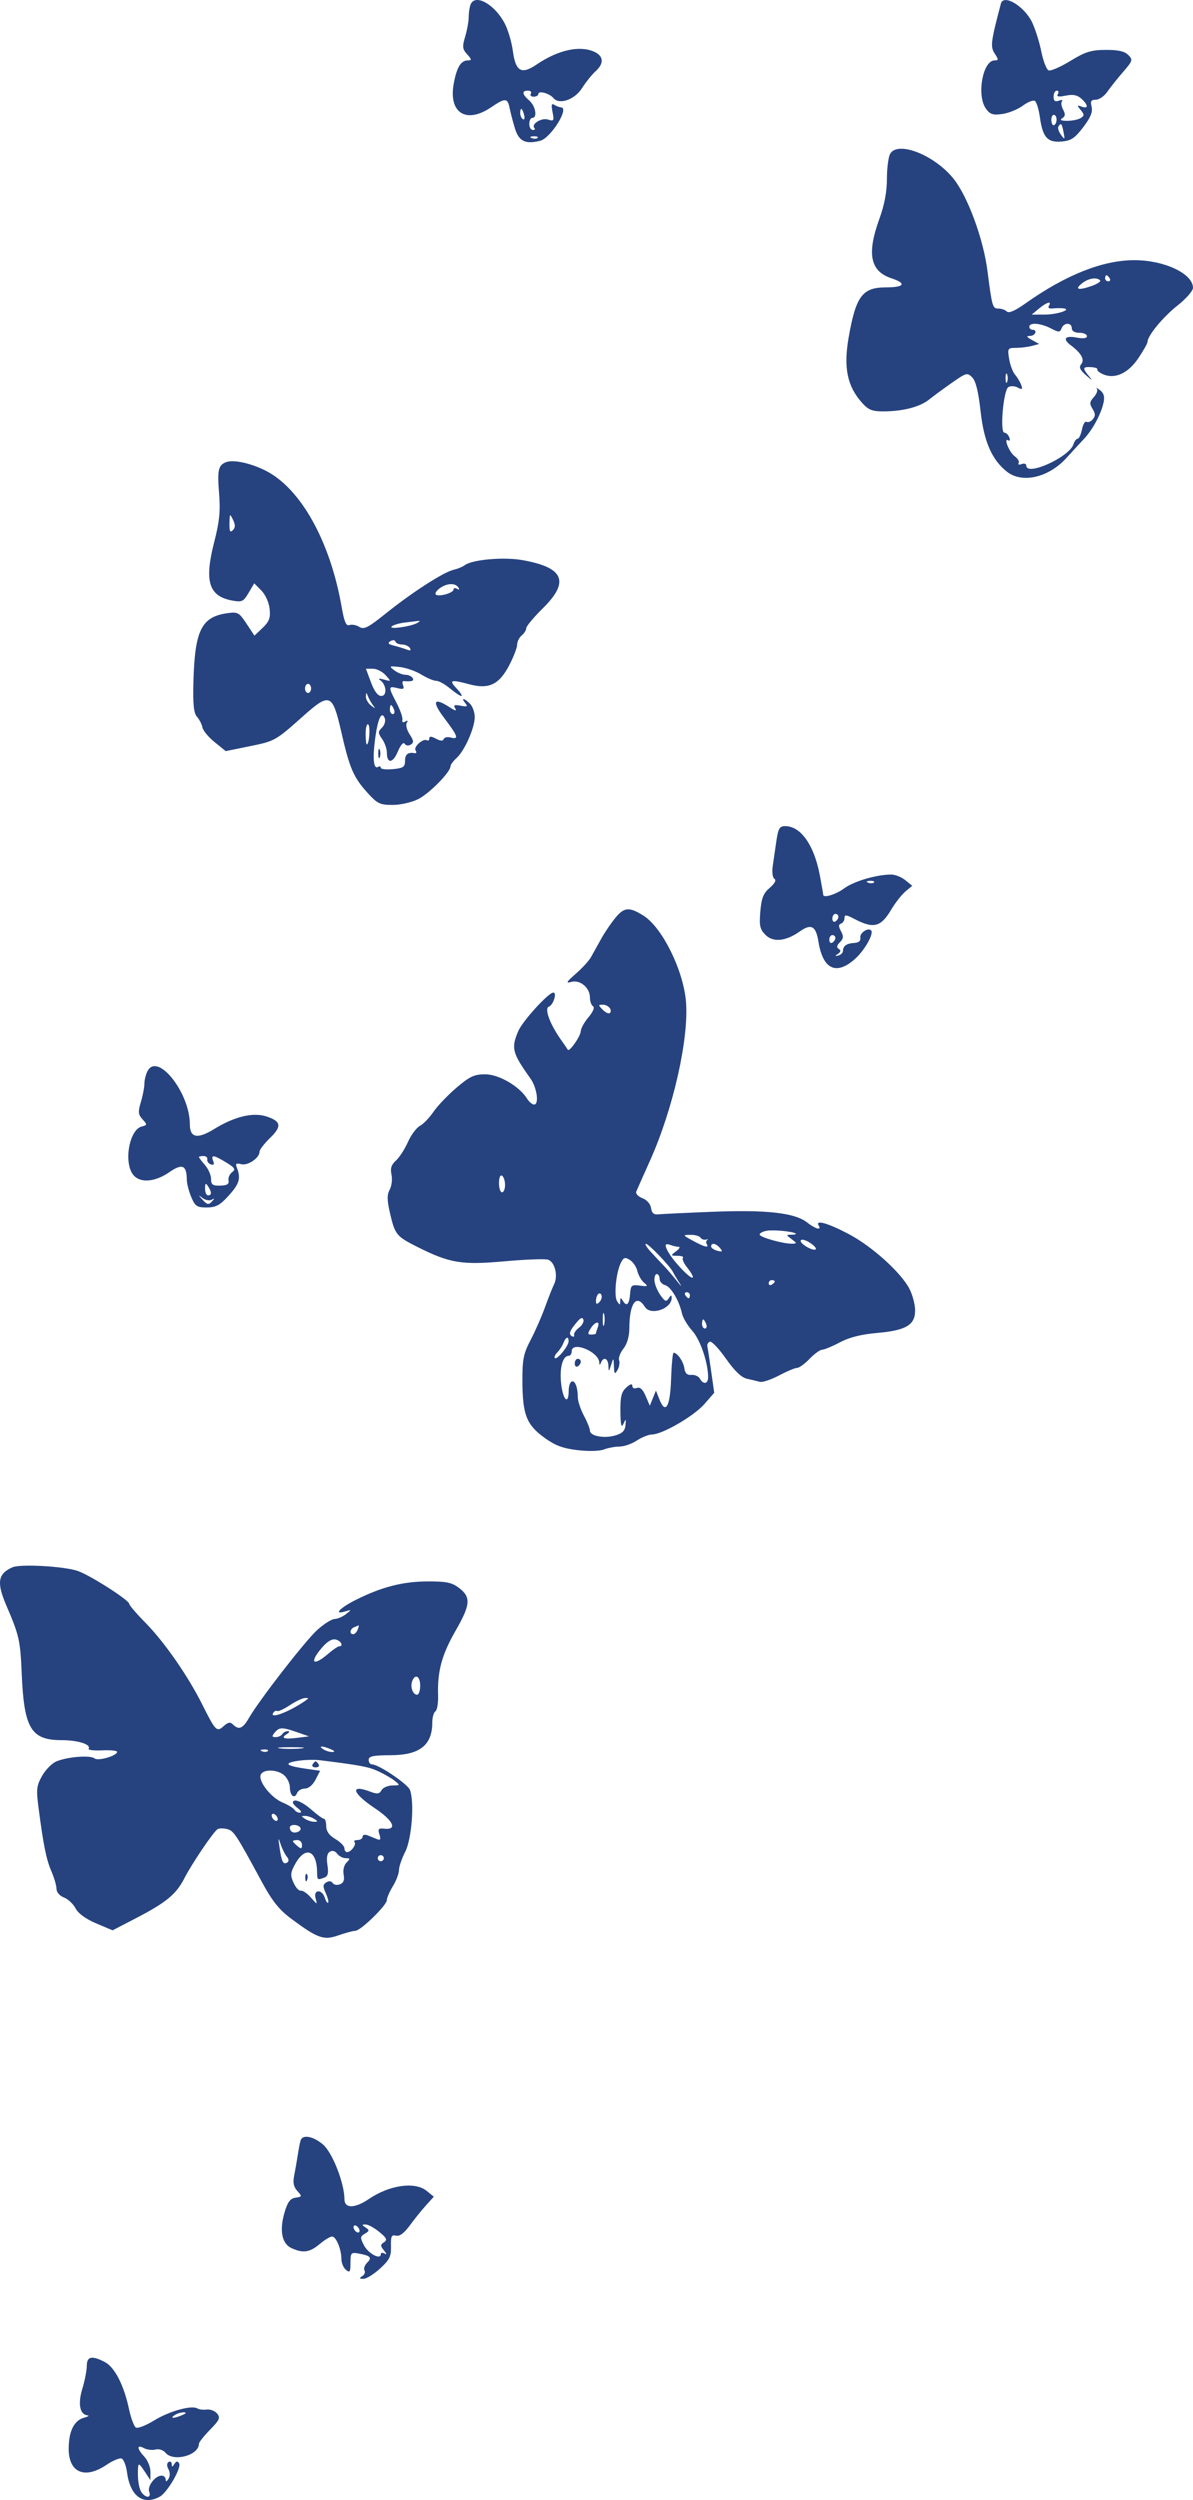 <?xml version="1.0" encoding="UTF-8"?> <svg xmlns="http://www.w3.org/2000/svg" width="273" height="572" viewBox="0 0 273 572" fill="none"><path fill-rule="evenodd" clip-rule="evenodd" d="M107.671 1.062C107.439 1.664 107.25 2.952 107.25 3.925C107.25 4.896 106.889 6.895 106.448 8.367C105.751 10.686 105.812 11.227 106.902 12.429C107.955 13.591 107.986 13.816 107.095 13.816C105.485 13.816 104.537 15.345 103.841 19.062C102.577 25.817 106.652 28.434 112.385 24.549C115.621 22.357 116.153 22.378 116.615 24.722C116.822 25.77 117.374 27.873 117.842 29.397C118.744 32.334 120.232 33.059 123.617 32.211C126.014 31.61 130.349 24.689 128.402 24.57C128.021 24.547 127.323 24.283 126.852 23.985C126.209 23.577 126.105 23.988 126.435 25.633C126.836 27.638 126.747 27.784 125.382 27.351C123.885 26.877 121.435 28.442 122.309 29.314C122.545 29.55 122.374 29.743 121.93 29.743C121.484 29.743 121.12 29.12 121.12 28.358C121.12 27.596 121.432 26.973 121.814 26.973C123.035 26.973 122.556 24.231 121.12 23.004C119.457 21.581 119.343 20.741 120.814 20.741C121.409 20.741 121.703 21.052 121.467 21.433C121.231 21.814 121.525 22.126 122.12 22.126C122.714 22.126 123.201 21.843 123.201 21.498C123.201 20.666 125.74 21.355 126.632 22.429C127.983 24.053 131.498 22.828 133.212 20.136C134.091 18.755 135.475 17.031 136.287 16.305C138.263 14.541 138.152 12.829 135.998 11.85C132.649 10.326 127.722 11.418 122.762 14.783C119.312 17.123 117.985 16.357 117.361 11.663C117.099 9.689 116.286 6.904 115.554 5.471C113.266 0.992 108.683 -1.572 107.671 1.062ZM229.037 0.832C226.729 9.569 226.591 10.683 227.619 12.25C228.529 13.636 228.528 13.816 227.609 13.816C224.899 13.816 223.441 21.757 225.589 24.82C226.532 26.165 227.162 26.379 229.328 26.089C230.761 25.897 232.873 25.046 234.022 24.198C235.172 23.349 236.424 22.848 236.806 23.083C237.188 23.32 237.707 24.992 237.959 26.801C238.607 31.439 239.684 32.653 242.913 32.385C245.096 32.204 245.946 31.644 247.877 29.109C249.565 26.893 250.095 25.606 249.801 24.435C249.477 23.151 249.675 22.818 250.762 22.818C251.514 22.818 252.69 22.009 253.376 21.018C254.061 20.029 255.687 17.987 256.989 16.482C259.216 13.905 259.286 13.675 258.176 12.569C257.334 11.729 255.858 11.399 253.018 11.414C249.688 11.432 248.374 11.843 244.94 13.939C242.686 15.316 240.447 16.293 239.966 16.109C239.485 15.924 238.737 14.008 238.305 11.851C237.872 9.694 236.926 6.676 236.202 5.145C234.446 1.428 229.642 -1.463 229.037 0.832ZM241.098 22.104C241.098 23.106 241.419 23.352 242.312 23.032C242.979 22.793 243.302 22.844 243.03 23.145C242.757 23.446 242.867 24.315 243.275 25.075C243.834 26.118 243.786 26.602 243.077 27.05C242.435 27.457 242.795 27.644 244.219 27.644C245.363 27.644 246.748 27.361 247.296 27.015C248.16 26.468 248.16 26.226 247.296 25.165C246.408 24.076 246.431 23.993 247.513 24.398C249.097 24.99 249.065 24.031 247.453 22.574C246.53 21.74 245.544 21.549 243.877 21.883C242.222 22.213 241.716 22.117 242.072 21.541C242.345 21.101 242.236 20.741 241.833 20.741C241.429 20.741 241.098 21.354 241.098 22.104ZM119.04 25.893C119.04 26.443 119.323 27.066 119.669 27.279C120.014 27.493 120.134 27.044 119.934 26.281C119.511 24.664 119.04 24.46 119.04 25.893ZM240.592 27.618C240.648 28.353 240.94 28.802 241.243 28.616C242.011 28.14 241.931 26.28 241.141 26.28C240.783 26.28 240.537 26.882 240.592 27.618ZM242.202 28.949C242.001 29.273 242.265 30.125 242.789 30.84C243.668 32.041 243.714 31.995 243.379 30.249C242.994 28.237 242.785 28.006 242.202 28.949ZM121.684 31.601C122.184 31.801 122.783 31.776 123.013 31.546C123.243 31.316 122.834 31.153 122.103 31.183C121.295 31.216 121.131 31.38 121.684 31.601ZM203.673 35.237C203.278 35.974 202.955 38.546 202.955 40.953C202.955 43.887 202.384 46.903 201.221 50.102C198.321 58.087 199.136 62.073 203.997 63.675C207.526 64.838 206.968 65.752 202.729 65.752C197.346 65.752 195.854 67.751 194.204 77.178C192.986 84.141 193.872 88.409 197.333 92.239C198.738 93.794 199.634 94.141 202.218 94.127C206.655 94.104 210.516 93.096 212.611 91.416C213.594 90.628 215.951 88.894 217.85 87.565C221.128 85.271 221.362 85.21 222.486 86.357C223.295 87.182 223.896 89.616 224.381 94.035C225.149 101.027 226.977 105.221 230.442 107.942C233.914 110.669 239.982 109.26 244.031 104.788C245.279 103.409 247.072 101.463 248.015 100.463C250.027 98.33 251.943 94.786 252.532 92.109C252.832 90.745 252.598 89.94 251.705 89.256C251.021 88.731 250.695 88.579 250.982 88.916C251.269 89.254 250.971 90.118 250.32 90.837C249.33 91.929 249.279 92.373 250.011 93.544C250.683 94.618 250.698 95.172 250.075 95.921C249.629 96.458 248.983 96.725 248.64 96.514C248.298 96.302 247.826 97.084 247.592 98.252C247.358 99.42 246.915 100.376 246.606 100.376C246.298 100.376 245.864 100.95 245.641 101.652C244.709 104.584 234.857 109.045 234.857 106.534C234.857 106.112 234.373 105.953 233.78 106.18C233.188 106.406 232.882 106.305 233.099 105.955C233.316 105.604 232.916 104.907 232.212 104.404C230.947 103.503 229.551 100.015 230.752 100.757C231.094 100.968 231.187 100.657 230.961 100.065C230.733 99.474 230.227 98.991 229.835 98.991C228.764 98.991 229.613 89.272 230.745 88.573C231.249 88.262 232.217 88.305 232.897 88.668C233.909 89.209 234.053 89.106 233.695 88.1C233.455 87.425 232.825 86.365 232.294 85.746C231.764 85.127 231.146 83.491 230.922 82.111C230.533 79.714 230.604 79.6 232.512 79.591C233.611 79.587 235.251 79.385 236.156 79.142L237.801 78.702L236.156 77.792C234.869 77.079 234.775 76.875 235.724 76.856C236.974 76.831 237.484 75.446 236.244 75.446C235.862 75.446 235.55 75.135 235.55 74.754C235.55 73.723 238.112 73.917 240.452 75.124C242.302 76.08 242.551 76.08 242.919 75.124C243.444 73.757 245.259 73.738 245.259 75.1C245.259 75.746 245.914 76.139 246.993 76.139C247.947 76.139 248.727 76.485 248.727 76.908C248.727 77.413 247.891 77.521 246.3 77.223C243.653 76.728 243.097 77.56 245.086 79.042C247.429 80.79 248.263 82.3 247.434 83.297C246.843 84.008 247.103 84.611 248.557 85.894C249.948 87.121 250.13 87.183 249.242 86.125C247.642 84.219 247.714 83.883 249.701 84.003C250.618 84.057 251.251 84.291 251.109 84.521C250.967 84.751 251.543 85.245 252.389 85.62C255.086 86.813 258.135 85.442 260.474 81.981C261.642 80.254 262.597 78.557 262.597 78.212C262.597 76.81 266.14 72.519 269.463 69.896C271.408 68.361 273 66.543 273 65.856C273 62.615 266.423 59.516 259.562 59.525C252.292 59.534 243.824 62.912 234.531 69.51C232.279 71.109 230.849 71.722 230.405 71.278C230.031 70.904 229.169 70.599 228.49 70.599C227.132 70.599 227.028 70.241 225.961 61.943C225.025 54.666 221.493 45.049 218.253 40.958C213.894 35.452 205.354 32.102 203.673 35.237ZM252.888 63.674C252.888 64.055 253.219 64.367 253.623 64.367C254.026 64.367 254.164 64.055 253.928 63.674C253.693 63.293 253.362 62.982 253.194 62.982C253.025 62.982 252.888 63.293 252.888 63.674ZM247.737 64.728C245.812 66.182 246.644 66.52 249.626 65.496C251.046 65.009 251.996 64.399 251.738 64.142C250.977 63.381 249.169 63.646 247.737 64.728ZM237.727 70.622L236.09 71.984L239.114 71.974C242.084 71.963 245.541 70.735 243.179 70.53C242.607 70.48 241.558 70.501 240.849 70.576C240.08 70.657 239.747 70.41 240.023 69.963C240.757 68.777 239.517 69.133 237.727 70.622ZM230.112 86.526C230.112 87.478 230.269 87.868 230.461 87.392C230.654 86.916 230.654 86.137 230.461 85.66C230.269 85.185 230.112 85.574 230.112 86.526ZM51.769 105.729C49.952 106.417 49.697 107.521 50.129 112.84C50.463 116.96 50.229 119.286 49.001 124.091C46.715 133.036 47.768 136.413 53.156 137.408C55.354 137.814 55.705 137.65 56.88 135.661L58.177 133.466L59.798 135.098C60.728 136.034 61.538 137.824 61.697 139.293C61.921 141.378 61.624 142.189 60.101 143.646L58.228 145.437L56.403 142.682C54.697 140.11 54.405 139.953 51.959 140.303C46.083 141.144 44.562 144.256 44.26 156.051C44.128 161.194 44.331 163.152 45.081 163.999C45.629 164.617 46.187 165.711 46.323 166.432C46.457 167.152 47.713 168.668 49.113 169.798L51.658 171.853L57.001 170.765C62.943 169.555 62.995 169.526 69.364 163.854C75.477 158.409 76.087 158.656 78.082 167.389C79.994 175.767 80.883 177.84 84.072 181.365C86.345 183.876 86.94 184.165 89.846 184.165C91.688 184.165 94.23 183.584 95.736 182.816C98.31 181.506 103.089 176.642 103.089 175.333C103.089 174.977 103.724 174.111 104.501 173.409C106.328 171.759 108.637 166.53 108.637 164.045C108.637 162.978 108.147 161.615 107.548 161.016C106.21 159.681 105.396 159.572 106.477 160.872C107.115 161.639 106.916 161.75 105.419 161.464C103.97 161.188 103.704 161.319 104.173 162.079C104.581 162.739 104.182 162.662 102.913 161.833C99.225 159.424 98.731 160.42 101.68 164.32C104.822 168.476 105.074 169.249 103.122 168.739C102.377 168.544 101.66 168.708 101.528 169.104C101.368 169.583 100.781 169.551 99.761 169.006C98.691 168.434 98.234 168.416 98.234 168.947C98.234 169.364 97.997 169.558 97.707 169.379C96.853 168.853 94.584 170.845 95.096 171.672C95.353 172.087 95.306 172.383 94.991 172.328C93.365 172.046 92.686 172.554 92.686 174.052C92.686 175.481 92.303 175.747 89.912 175.974C88.386 176.119 87.138 175.978 87.138 175.66C87.138 175.342 86.861 175.252 86.524 175.461C85.483 176.103 85.224 173.545 85.859 168.907C86.489 164.308 87.351 162.527 88.057 164.363C88.282 164.949 87.992 165.902 87.412 166.481C86.468 167.423 86.472 167.696 87.441 169.079C88.038 169.929 88.525 171.315 88.525 172.16C88.525 174.79 89.891 174.691 91.026 171.978C91.658 170.466 92.31 169.708 92.59 170.161C92.869 170.611 93.455 170.697 93.991 170.366C94.74 169.904 94.693 169.463 93.74 168.01C93.095 167.026 92.798 165.849 93.08 165.392C93.415 164.851 93.299 164.744 92.747 165.085C92.222 165.409 91.971 165.252 92.085 164.672C92.187 164.158 91.584 162.425 90.744 160.822C88.823 157.151 88.837 156.913 90.934 157.438C92.296 157.78 92.564 157.646 92.236 156.792C92.009 156.201 92.095 155.767 92.427 155.828C92.76 155.888 93.441 155.901 93.941 155.855C95.272 155.736 94.204 154.389 92.778 154.389C92.111 154.389 90.959 153.923 90.218 153.356C88.964 152.393 89.051 152.342 91.481 152.612C92.916 152.771 95.138 153.548 96.417 154.337C97.698 155.128 99.23 155.774 99.823 155.774C100.417 155.774 101.829 156.553 102.963 157.505C104.096 158.457 105.267 159.236 105.564 159.236C105.862 159.236 105.372 158.457 104.476 157.505C102.647 155.561 103.121 155.417 107.499 156.587C111.879 157.756 114.25 156.604 116.542 152.192C117.535 150.283 118.346 148.165 118.346 147.485C118.346 146.805 118.814 145.861 119.386 145.387C119.959 144.912 120.427 144.162 120.427 143.72C120.427 143.277 122.143 141.223 124.241 139.154C130.441 133.04 129.037 129.804 119.461 128.138C115.147 127.388 107.966 128.044 106.31 129.34C105.873 129.681 104.722 130.15 103.751 130.381C101.44 130.93 94.244 135.573 88.256 140.381C84.215 143.625 83.285 144.094 82.216 143.428C81.52 142.994 80.506 142.81 79.962 143.018C79.211 143.306 78.784 142.309 78.184 138.869C75.561 123.828 68.82 111.747 60.785 107.683C57.392 105.967 53.417 105.105 51.769 105.729ZM52.51 119.73C52.473 121.551 52.655 121.927 53.272 121.311C53.871 120.713 53.883 120.09 53.319 118.922C52.602 117.437 52.553 117.487 52.51 119.73ZM100.622 134.596C99.882 135.137 99.474 135.775 99.714 136.015C100.334 136.634 103.782 135.675 103.782 134.884C103.782 134.522 104.143 134.447 104.583 134.719C105.079 135.026 105.196 134.909 104.889 134.414C104.214 133.324 102.249 133.409 100.622 134.596ZM92.686 142.43C91.351 142.588 89.974 142.993 89.625 143.333C88.865 144.074 93.939 143.388 95.46 142.544C96.032 142.226 96.188 142.007 95.807 142.056C95.426 142.106 94.021 142.274 92.686 142.43ZM89.326 146.702C88.637 147.13 88.848 147.395 90.129 147.715C91.083 147.955 92.412 148.361 93.082 148.618C93.914 148.936 94.142 148.827 93.799 148.274C93.523 147.828 92.718 147.464 92.009 147.464C91.301 147.464 90.617 147.162 90.49 146.794C90.358 146.412 89.857 146.373 89.326 146.702ZM84.894 156.12C85.653 158.164 86.462 159.236 87.248 159.236C88.636 159.236 88.444 156.626 86.981 155.606C86.429 155.222 86.748 155.172 87.832 155.474C89.557 155.955 89.559 155.951 88.244 154.481C87.517 153.669 86.206 153.004 85.33 153.004H83.737L84.894 156.12ZM69.8 157.505C69.8 158.076 70.112 158.544 70.494 158.544C70.875 158.544 71.187 158.076 71.187 157.505C71.187 156.934 70.875 156.466 70.494 156.466C70.112 156.466 69.8 156.934 69.8 157.505ZM83.725 159.325C83.695 159.944 84.216 160.879 84.884 161.402C85.939 162.228 85.996 162.216 85.324 161.314C84.899 160.742 84.377 159.807 84.165 159.236C83.843 158.367 83.771 158.382 83.725 159.325ZM89.219 162.352C89.219 162.924 89.521 163.391 89.891 163.391C90.26 163.391 90.382 162.924 90.163 162.352C89.943 161.781 89.641 161.314 89.491 161.314C89.341 161.314 89.219 161.781 89.219 162.352ZM83.671 167.851C83.671 169.206 83.791 170.316 83.939 170.316C84.508 170.316 84.795 166.081 84.248 165.743C83.931 165.547 83.671 166.496 83.671 167.851ZM86.554 172.393C86.554 173.345 86.712 173.735 86.904 173.259C87.097 172.783 87.097 172.004 86.904 171.528C86.712 171.052 86.554 171.441 86.554 172.393ZM177.678 192.302C177.409 194.111 177.027 196.723 176.83 198.107C176.623 199.558 176.79 200.819 177.225 201.087C177.697 201.379 177.292 202.142 176.143 203.129C174.676 204.388 174.244 205.478 173.988 208.552C173.716 211.832 173.891 212.62 175.18 213.908C176.941 215.666 179.824 215.37 183.041 213.098C185.639 211.265 186.715 211.857 187.288 215.44C188.296 221.743 191.308 223.215 195.564 219.485C197.822 217.505 200.055 213.584 199.333 212.864C198.622 212.154 196.697 213.456 196.874 214.528C196.997 215.269 196.523 215.68 195.478 215.741C193.732 215.842 192.899 216.435 192.899 217.577C192.899 217.99 192.431 218.455 191.859 218.611C191.017 218.84 190.998 218.769 191.76 218.236C192.422 217.772 192.472 217.436 191.927 217.1C191.388 216.767 191.47 216.309 192.199 215.581C193.026 214.755 193.079 214.231 192.452 213.061C191.858 211.954 191.858 211.518 192.453 211.32C192.889 211.175 193.246 210.607 193.246 210.058C193.246 209.225 193.622 209.256 195.5 210.242C199.887 212.544 201.56 212.131 203.912 208.166C204.852 206.582 206.326 204.695 207.187 203.974L208.753 202.662L207.165 201.377C206.29 200.67 204.845 200.092 203.952 200.092C200.602 200.092 195.408 201.616 193.191 203.249C191.283 204.654 188.391 205.541 188.391 204.721C188.391 204.6 188.051 202.662 187.635 200.414C186.334 193.386 183.274 189.013 179.658 189.013C178.413 189.013 178.088 189.551 177.678 192.302ZM198.664 201.95C199.164 202.15 199.763 202.125 199.993 201.895C200.223 201.666 199.814 201.502 199.083 201.532C198.275 201.565 198.111 201.729 198.664 201.95ZM140.932 209.858C139.917 211.063 138.398 213.296 137.558 214.821C136.718 216.345 135.656 218.251 135.197 219.056C134.737 219.862 133.177 221.556 131.729 222.821C129.615 224.67 129.413 225.032 130.706 224.663C132.715 224.09 134.991 225.971 134.991 228.204C134.991 229.074 135.311 229.984 135.702 230.226C136.13 230.491 135.716 231.493 134.662 232.744C133.699 233.887 132.9 235.343 132.887 235.981C132.865 237.075 130.282 240.761 129.943 240.181C129.856 240.032 129.105 238.939 128.275 237.753C125.799 234.214 124.538 230.729 125.589 230.326C126.626 229.928 127.524 227.099 126.614 227.099C125.505 227.099 119.57 233.62 118.599 235.906C116.929 239.838 117.194 240.863 121.408 246.801C122.881 248.876 123.405 252.72 122.216 252.72C121.797 252.72 121.064 252.097 120.588 251.335C118.814 248.501 114.141 245.796 111.017 245.796C108.519 245.796 107.494 246.276 104.454 248.866C102.473 250.555 100.101 253.04 99.183 254.389C98.266 255.738 96.867 257.187 96.075 257.61C95.284 258.032 94.053 259.696 93.34 261.306C92.626 262.915 91.396 264.817 90.604 265.532C89.541 266.493 89.275 267.329 89.585 268.738C89.816 269.786 89.634 271.335 89.18 272.18C88.54 273.376 88.556 274.576 89.251 277.588C90.375 282.453 90.714 282.875 95.419 285.245C102.903 289.017 105.64 289.472 115.488 288.58C120.34 288.141 124.832 287.982 125.469 288.226C126.989 288.809 127.732 291.904 126.806 293.803C126.403 294.631 125.457 297.022 124.704 299.116C123.95 301.211 122.475 304.568 121.426 306.576C119.782 309.727 119.523 311.021 119.544 316.011C119.576 323.614 120.457 325.919 124.458 328.855C126.968 330.698 128.701 331.363 132.063 331.774C134.601 332.085 137.15 332.028 138.176 331.639C139.143 331.271 140.773 330.968 141.797 330.965C142.822 330.963 144.596 330.342 145.74 329.585C146.884 328.829 148.445 328.207 149.208 328.205C151.542 328.198 158.785 323.992 161.18 321.253L163.442 318.664L162.744 313.751C162.36 311.048 161.966 308.481 161.868 308.045C161.771 307.61 162.029 307.127 162.443 306.974C162.857 306.82 164.515 308.572 166.127 310.866C168.101 313.676 169.666 315.173 170.922 315.451C171.948 315.678 173.28 315.996 173.881 316.156C174.483 316.315 176.45 315.663 178.252 314.706C180.054 313.749 181.923 312.966 182.403 312.966C182.884 312.966 184.174 312.031 185.27 310.889C186.367 309.746 187.657 308.811 188.137 308.811C188.618 308.811 190.44 308.053 192.185 307.126C194.351 305.976 197.077 305.291 200.77 304.97C207.421 304.39 209.506 303.102 209.407 299.632C209.37 298.32 208.792 296.187 208.122 294.892C206.174 291.127 199.508 285.12 194.163 282.316C189.384 279.808 186.471 278.997 187.351 280.42C188.077 281.593 186.593 281.187 184.689 279.692C181.881 277.485 175.465 276.76 163.078 277.249C156.975 277.489 151.358 277.756 150.595 277.841C149.617 277.95 149.142 277.526 148.982 276.4C148.847 275.455 148.041 274.534 147.004 274.14C146.03 273.771 145.409 273.095 145.606 272.619C145.8 272.149 147.219 268.958 148.757 265.528C154.038 253.758 157.685 237.611 156.975 229.15C156.371 221.957 151.543 212.195 147.254 209.499C144.048 207.482 142.878 207.548 140.932 209.858ZM190.472 210.174C190.472 210.767 190.784 211.061 191.165 210.826C191.547 210.59 191.859 210.105 191.859 209.746C191.859 209.387 191.547 209.094 191.165 209.094C190.784 209.094 190.472 209.581 190.472 210.174ZM189.778 215.021C189.778 215.615 190.09 215.908 190.472 215.673C190.853 215.438 191.165 214.952 191.165 214.593C191.165 214.235 190.853 213.942 190.472 213.942C190.09 213.942 189.778 214.428 189.778 215.021ZM137.946 231.039C138.591 231.683 139.313 232.015 139.551 231.778C140.234 231.096 139.186 229.869 137.922 229.869C136.863 229.869 136.865 229.96 137.946 231.039ZM33.78 245.024C33.375 245.779 33.044 247.082 33.044 247.92C33.044 248.758 32.683 250.647 32.242 252.119C31.556 254.403 31.61 254.984 32.616 256.093C33.728 257.321 33.716 257.412 32.386 257.759C29.844 258.423 28.414 264.794 30.06 268.128C31.346 270.737 35.046 270.755 38.78 268.171C41.704 266.148 42.721 266.587 42.743 269.881C42.748 270.75 43.205 272.543 43.758 273.863C44.646 275.984 45.06 276.265 47.305 276.265C49.351 276.265 50.307 275.765 52.195 273.706C54.786 270.882 55.166 269.634 54.193 267.14C53.834 266.22 54.045 266.058 55.205 266.361C56.734 266.76 59.398 264.932 59.398 263.482C59.398 263.045 60.465 261.653 61.771 260.39C64.536 257.713 64.36 256.555 61.021 255.454C57.903 254.427 53.704 255.433 48.967 258.343C45.18 260.669 43.447 260.33 43.447 257.262C43.447 250.023 36.091 240.712 33.78 245.024ZM45.527 264.733C45.527 264.865 46.151 265.692 46.914 266.57C47.677 267.448 48.301 268.877 48.301 269.746C48.301 271.057 48.66 271.315 50.412 271.265C51.961 271.221 52.462 270.91 52.294 270.1C52.168 269.491 52.532 268.639 53.101 268.206C53.975 267.541 53.761 267.188 51.74 265.957C48.852 264.2 48.204 264.127 48.781 265.625C49.082 266.411 48.916 266.65 48.238 266.404C47.701 266.21 47.339 265.7 47.434 265.272C47.529 264.843 47.14 264.493 46.568 264.493C45.995 264.493 45.527 264.601 45.527 264.733ZM114.185 270.684C114.185 271.849 114.497 272.802 114.879 272.802C115.26 272.802 115.572 272.042 115.572 271.112C115.572 270.182 115.26 269.229 114.879 268.994C114.474 268.744 114.185 269.448 114.185 270.684ZM46.925 271.937C46.919 272.793 47.226 273.495 47.608 273.495C48.477 273.495 48.477 272.76 47.608 271.417C47.064 270.577 46.934 270.677 46.925 271.937ZM46.389 274.542C47.399 275.642 47.742 275.704 48.47 274.921C49.172 274.166 49.167 274.083 48.444 274.491C47.951 274.77 47.015 274.6 46.364 274.112C45.298 273.313 45.301 273.356 46.389 274.542ZM175.388 281.603C174.529 281.767 173.827 282.153 173.827 282.463C173.827 283.072 179.206 284.588 181.243 284.552C182.411 284.532 182.405 284.462 181.15 283.514C179.866 282.543 179.863 282.497 181.093 282.497C181.801 282.497 182.251 282.383 182.092 282.243C181.53 281.748 176.927 281.309 175.388 281.603ZM158.57 283.882C161.246 285.345 162.327 285.602 161.728 284.633C161.512 284.285 161.572 283.869 161.86 283.708C162.149 283.547 162.004 283.507 161.54 283.619C161.075 283.73 160.511 283.523 160.285 283.159C160.06 282.795 159.035 282.51 158.009 282.526C156.17 282.554 156.178 282.575 158.57 283.882ZM183.249 283.785C182.841 284.446 186.111 286.389 186.678 285.824C186.881 285.621 186.274 284.948 185.328 284.33C184.383 283.711 183.447 283.466 183.249 283.785ZM148.914 286.406C149.838 287.413 151.222 288.893 151.989 289.695C152.756 290.497 154.117 292.088 155.012 293.23C155.908 294.373 156.134 294.529 155.515 293.577C154.896 292.624 154.215 291.483 154.001 291.039C153.37 289.73 148.43 284.574 147.806 284.574C147.49 284.574 147.988 285.398 148.914 286.406ZM152.328 284.892C152.328 285.894 153.902 288.203 156.182 290.548C158.754 293.192 159.442 292.793 157.206 289.954C156.456 289.001 156.039 288.025 156.281 287.783C156.523 287.542 155.967 287.335 155.045 287.322C153.421 287.301 153.411 287.268 154.715 286.283C155.456 285.725 155.715 285.267 155.292 285.267C154.869 285.267 154.029 285.078 153.426 284.847C152.822 284.615 152.328 284.636 152.328 284.892ZM162.731 285.186C162.731 285.522 163.373 285.966 164.158 286.171C165.328 286.476 165.438 286.367 164.767 285.558C163.85 284.457 162.731 284.252 162.731 285.186ZM142.064 288.953C140.959 291.215 140.448 296.551 141.223 297.731C141.829 298.655 141.907 298.655 141.926 297.731C141.944 296.822 142.028 296.82 142.592 297.711C143.438 299.047 144.011 298.4 144.2 295.895C144.338 294.069 144.559 293.896 146.434 294.143C148.264 294.385 148.378 294.305 147.384 293.478C146.762 292.961 146.072 291.759 145.849 290.807C145.627 289.855 144.85 288.708 144.122 288.26C143.006 287.573 142.684 287.681 142.064 288.953ZM149.769 293.057C149.842 293.914 150.456 295.394 151.134 296.346C152.172 297.803 152.473 297.913 153.031 297.039C153.52 296.273 153.697 296.241 153.705 296.915C153.734 299.456 148.879 301.105 147.563 299.002C145.655 295.951 144.033 298.168 144.016 303.854C144.01 305.772 143.518 307.482 142.658 308.573C141.917 309.514 141.474 310.713 141.676 311.237C141.877 311.761 141.713 312.753 141.311 313.443C140.677 314.531 140.569 314.422 140.491 312.62C140.402 310.576 140.391 310.571 139.845 312.273C139.313 313.934 139.287 313.942 139.221 312.447C139.146 310.769 138.102 310.341 137.53 311.754C137.267 312.406 137.167 312.391 137.126 311.692C136.98 309.227 130.829 306.752 130.829 309.157C130.829 309.729 130.529 310.196 130.16 310.196C128.727 310.196 127.972 313.091 128.436 316.805C128.895 320.47 130.136 321.458 130.136 318.16C130.136 317.252 130.415 316.338 130.757 316.127C131.514 315.66 132.217 317.334 132.217 319.603C132.217 320.526 132.841 322.443 133.604 323.865C134.366 325.286 134.991 326.837 134.991 327.311C134.991 328.551 138.179 329.173 140.759 328.437C142.394 327.971 143.008 327.365 143.128 326.1C143.273 324.554 143.229 324.523 142.656 325.777C142.188 326.801 142.01 326.063 141.974 322.941C141.935 319.56 142.202 318.471 143.313 317.467C144.229 316.64 144.7 316.511 144.7 317.088C144.7 317.582 145.154 317.788 145.746 317.561C146.46 317.287 147.095 317.869 147.745 319.391L148.698 321.622L149.401 319.891L150.105 318.16L150.874 320.12C152.29 323.728 153.356 321.904 153.569 315.507C153.679 312.205 153.935 309.504 154.139 309.504C155 309.504 156.381 311.481 156.6 313.027C156.768 314.211 157.24 314.661 158.223 314.573C158.985 314.503 159.859 314.893 160.164 315.438C160.959 316.856 162.038 316.66 162.038 315.096C162.038 311.773 160.253 306.539 158.423 304.492C157.332 303.271 156.268 301.485 156.06 300.521C155.422 297.575 153.518 294.379 152.195 294.034C151.506 293.854 150.941 293.21 150.941 292.603C150.941 291.996 150.648 291.499 150.29 291.499C149.931 291.499 149.697 292.201 149.769 293.057ZM175.908 293.617C175.908 294.02 176.22 294.158 176.601 293.923C176.983 293.687 177.295 293.358 177.295 293.189C177.295 293.021 176.983 292.884 176.601 292.884C176.22 292.884 175.908 293.214 175.908 293.617ZM136.883 296.072C136.605 296.35 136.378 297.055 136.378 297.639C136.378 298.418 136.583 298.496 137.149 297.93C137.573 297.507 137.801 296.801 137.655 296.364C137.509 295.926 137.161 295.795 136.883 296.072ZM156.836 296.346C157.072 296.727 157.402 297.039 157.571 297.039C157.739 297.039 157.877 296.727 157.877 296.346C157.877 295.966 157.546 295.654 157.142 295.654C156.739 295.654 156.6 295.966 156.836 296.346ZM137.926 301.886C137.926 303.219 138.068 303.764 138.242 303.098C138.417 302.432 138.417 301.341 138.242 300.674C138.068 300.008 137.926 300.553 137.926 301.886ZM132.131 302.352C130.392 304.37 130.062 305.221 130.835 305.698C131.232 305.944 131.472 305.831 131.367 305.449C131.262 305.067 131.765 304.315 132.486 303.779C133.205 303.243 133.665 302.418 133.508 301.946C133.307 301.346 132.893 301.468 132.131 302.352ZM160.651 302.925C160.651 303.496 160.953 303.964 161.323 303.964C161.692 303.964 161.814 303.496 161.595 302.925C161.375 302.354 161.073 301.886 160.923 301.886C160.773 301.886 160.651 302.354 160.651 302.925ZM135.151 303.964C134.429 305.119 134.459 305.349 135.332 305.349C135.907 305.349 136.378 305.219 136.378 305.059C136.378 304.9 136.567 304.277 136.799 303.674C137.401 302.105 136.179 302.32 135.151 303.964ZM128.94 307.253C128.687 307.919 128.058 308.891 127.541 309.413C127.025 309.934 126.765 310.524 126.965 310.723C127.447 311.204 130.083 308.009 130.113 306.907C130.146 305.649 129.472 305.847 128.94 307.253ZM131.523 311.968C131.523 312.562 131.835 312.855 132.217 312.62C132.598 312.384 132.91 311.899 132.91 311.54C132.91 311.181 132.598 310.889 132.217 310.889C131.835 310.889 131.523 311.375 131.523 311.968ZM2.852 358.588C-0.488 360.054 -0.811 362.065 1.448 367.325C4.393 374.178 4.647 375.303 4.967 382.895C5.498 395.483 7.093 398.141 14.112 398.141C17.844 398.141 20.896 399.116 20.279 400.112C20.104 400.397 21.499 400.559 23.381 400.472C25.263 400.386 26.802 400.537 26.802 400.807C26.802 401.72 22.439 402.99 21.623 402.314C20.678 401.53 15.474 401.937 12.92 402.993C11.897 403.416 10.416 404.912 9.627 406.318C8.349 408.596 8.262 409.4 8.83 413.721C9.96 422.323 10.595 425.439 11.775 428.175C12.411 429.65 12.932 431.449 12.932 432.174C12.932 432.934 13.649 433.764 14.627 434.135C15.559 434.489 16.759 435.611 17.294 436.629C17.911 437.806 19.631 439.058 22.014 440.066L25.762 441.651L31.238 438.809C38.008 435.295 40.33 433.379 42.162 429.795C43.877 426.438 48.837 419.094 49.785 418.509C50.156 418.28 51.145 418.269 51.982 418.485C53.499 418.878 54.015 419.663 59.905 430.548C62.281 434.939 63.856 436.921 66.581 438.95C72.707 443.512 74.063 443.991 77.46 442.794C79.065 442.229 80.794 441.767 81.303 441.767C82.524 441.767 88.524 435.922 88.528 434.73C88.529 434.221 89.153 432.783 89.915 431.536C90.676 430.289 91.299 428.641 91.299 427.873C91.299 427.105 91.944 425.214 92.733 423.671C94.211 420.778 94.858 412.494 93.834 409.566C93.362 408.218 86.65 403.68 85.127 403.68C84.707 403.68 84.364 403.213 84.364 402.642C84.364 401.816 85.392 401.6 89.392 401.588C96.046 401.567 98.928 399.296 98.928 394.072C98.928 392.927 99.248 391.793 99.639 391.551C100.031 391.309 100.307 389.655 100.251 387.875C100.08 382.34 101.096 378.601 104.28 373.056C107.709 367.083 107.824 365.378 104.944 363.24C103.339 362.048 102.024 361.793 97.662 361.823C92.109 361.862 87.289 363.112 81.466 366.023C77.812 367.849 76.228 369.512 78.903 368.713C80.511 368.233 80.518 368.246 79.163 369.309C78.4 369.908 77.231 370.408 76.564 370.419C75.898 370.432 74.116 371.556 72.606 372.92C69.842 375.413 59.355 388.929 56.932 393.12C55.55 395.511 54.632 395.875 53.311 394.556C52.686 393.932 52.191 394.016 51.191 394.92C49.604 396.354 49.346 396.092 46.205 389.831C42.959 383.362 37.584 375.644 33.291 371.288C31.248 369.215 29.576 367.266 29.576 366.956C29.576 366.12 20.592 360.381 17.787 359.426C14.632 358.35 4.667 357.791 2.852 358.588ZM81.07 372.285C80.078 372.684 79.891 373.904 80.822 373.904C81.163 373.904 81.621 373.436 81.841 372.865C82.06 372.294 82.172 371.851 82.089 371.881C82.005 371.911 81.547 372.093 81.07 372.285ZM73.727 376.917C70.701 380.412 71.586 381.395 75.067 378.406C76.176 377.454 77.317 376.675 77.602 376.674C78.672 376.673 78.073 375.438 76.848 375.118C76.018 374.901 74.929 375.528 73.727 376.917ZM94.324 384.637C93.828 385.928 94.481 387.753 95.439 387.753C95.832 387.753 96.154 386.819 96.154 385.676C96.154 383.502 95.01 382.852 94.324 384.637ZM66.333 390.136C64.998 391.022 63.693 391.622 63.433 391.47C63.174 391.318 62.765 391.51 62.525 391.897C61.592 393.403 66.031 391.743 69.8 389.176C70.725 388.546 70.725 388.47 69.8 388.496C69.228 388.512 67.668 389.251 66.333 390.136ZM62.865 396.409C62.16 397.258 62.201 397.448 63.086 397.448C63.682 397.448 64.363 397.137 64.599 396.756C64.835 396.375 65.399 396.068 65.853 396.074C66.358 396.08 66.282 396.335 65.659 396.729C64.148 397.683 64.955 397.986 67.998 397.608L70.703 397.272L67.998 396.332C64.545 395.132 63.919 395.141 62.865 396.409ZM64.063 400.026C65.294 400.179 67.479 400.181 68.918 400.031C70.356 399.881 69.349 399.756 66.679 399.753C64.009 399.75 62.832 399.872 64.063 400.026ZM73.961 400.218C74.533 400.587 75.47 400.872 76.042 400.851C76.728 400.826 76.61 400.611 75.695 400.218C73.789 399.4 72.694 399.4 73.961 400.218ZM59.961 400.691C60.461 400.891 61.06 400.866 61.29 400.636C61.52 400.406 61.111 400.243 60.38 400.273C59.572 400.306 59.408 400.47 59.961 400.691ZM68.066 402.886C64.789 403.415 65.428 404.016 69.969 404.673L73.26 405.149L72.206 407.184C71.571 408.411 70.598 409.22 69.761 409.22C68.996 409.22 68.191 409.686 67.972 410.255C67.414 411.707 66.333 410.84 66.333 408.94C66.333 408.07 65.762 406.842 65.064 406.211C63.495 404.793 60.183 404.712 59.657 406.08C59.083 407.574 62.036 411.312 64.654 412.404C65.907 412.926 67.127 413.671 67.367 414.057C67.606 414.444 68.173 414.75 68.627 414.738C69.084 414.726 68.91 414.304 68.24 413.796C67.572 413.29 67.026 412.677 67.026 412.433C67.026 411.36 69.108 412.157 71.266 414.056C72.558 415.193 73.849 416.128 74.135 416.134C74.42 416.14 74.655 416.907 74.655 417.837C74.655 418.983 75.327 419.925 76.735 420.756C77.88 421.431 78.816 422.384 78.816 422.873C78.816 423.362 79.09 423.762 79.425 423.762C80.334 423.762 81.647 421.972 81.122 421.448C80.871 421.197 81.186 420.992 81.821 420.992C82.457 420.992 82.977 420.647 82.977 420.226C82.977 419.772 83.472 419.658 84.191 419.946C84.859 420.214 85.83 420.606 86.351 420.817C87.051 421.102 87.175 420.814 86.825 419.712C86.427 418.46 86.603 418.25 87.93 418.396C91.027 418.736 90.022 416.545 85.785 413.721C80.542 410.228 79.989 408.12 84.794 409.945C86.322 410.524 86.82 410.456 87.3 409.598C87.63 409.009 88.744 408.518 89.773 408.506C91.603 408.484 91.614 408.459 90.259 407.393C89.496 406.793 87.78 405.81 86.445 405.207C84.28 404.231 82.36 403.872 73.268 402.74C71.933 402.574 69.592 402.64 68.066 402.886ZM71.534 403.68C71.298 404.061 71.61 404.373 72.228 404.373C72.845 404.373 73.157 404.061 72.921 403.68C72.685 403.3 72.373 402.988 72.228 402.988C72.082 402.988 71.77 403.3 71.534 403.68ZM62.172 415.371C62.172 415.752 62.484 416.256 62.865 416.491C63.246 416.727 63.559 416.608 63.559 416.227C63.559 415.846 63.246 415.342 62.865 415.106C62.484 414.871 62.172 414.99 62.172 415.371ZM69.8 416.145C70.372 416.514 71.309 416.816 71.881 416.816C72.805 416.816 72.805 416.742 71.881 416.145C71.309 415.776 70.372 415.474 69.8 415.474C68.876 415.474 68.876 415.548 69.8 416.145ZM66.333 418.107C66.333 419.082 67.114 419.531 68.13 419.141C68.663 418.937 68.926 418.491 68.715 418.15C68.231 417.368 66.333 417.334 66.333 418.107ZM63.973 422.718C64.454 426.002 64.81 426.698 65.721 426.135C66.152 425.869 66.117 425.376 65.624 424.784C65.198 424.271 64.561 422.974 64.209 421.902C63.672 420.269 63.633 420.401 63.973 422.718ZM67.026 421.254C67.026 421.397 67.494 421.903 68.066 422.377C68.919 423.084 69.107 423.036 69.107 422.116C69.107 421.498 68.639 420.992 68.066 420.992C67.494 420.992 67.026 421.11 67.026 421.254ZM75.463 423.678C74.842 424.07 74.667 425.066 74.929 426.714C75.221 428.55 75.047 429.27 74.237 429.58C72.648 430.188 72.575 430.139 72.564 428.436C72.533 423.314 69.903 422.257 67.575 426.431C66.458 428.434 66.402 429.029 67.165 430.751C67.653 431.85 68.407 432.674 68.842 432.584C69.277 432.493 70.311 433.197 71.14 434.149C72.608 435.834 72.636 435.839 72.217 434.323C71.653 432.277 73.676 432.161 74.325 434.201C74.576 434.992 74.92 435.5 75.091 435.33C75.261 435.16 75.016 434.179 74.547 433.151C73.846 431.614 73.868 431.172 74.676 430.674C75.279 430.302 75.839 430.36 76.127 430.825C76.384 431.241 77.131 431.376 77.785 431.125C78.62 430.805 78.874 430.146 78.637 428.908C78.441 427.887 78.72 426.726 79.301 426.147C80.173 425.275 80.15 425.147 79.115 425.147C78.463 425.147 77.582 424.685 77.158 424.122C76.676 423.478 76.044 423.313 75.463 423.678ZM86.445 425.147C86.445 425.528 86.757 425.84 87.138 425.84C87.519 425.84 87.832 425.528 87.832 425.147C87.832 424.766 87.519 424.455 87.138 424.455C86.757 424.455 86.445 424.766 86.445 425.147ZM69.855 429.706C69.888 430.513 70.053 430.677 70.274 430.125C70.474 429.625 70.449 429.027 70.219 428.797C69.989 428.567 69.825 428.976 69.855 429.706ZM68.786 489.721C68.633 490.197 68.345 491.677 68.147 493.01C67.948 494.343 67.578 496.458 67.323 497.711C66.986 499.373 67.18 500.341 68.041 501.291C69.162 502.528 69.141 502.605 67.631 502.822C66.418 502.997 65.823 503.789 65.121 506.167C63.894 510.321 64.486 513.353 66.724 514.371C69.358 515.569 70.865 515.35 73.141 513.438C74.275 512.486 75.554 511.707 75.986 511.707C76.918 511.707 78.122 514.61 78.122 516.861C78.122 517.742 78.591 518.85 79.163 519.324C80.055 520.063 80.203 519.834 80.203 517.724C80.203 515.43 80.331 515.284 82.061 515.597C84.789 516.092 85.19 516.521 84.016 517.693C83.438 518.271 83.163 519.064 83.406 519.457C83.649 519.85 83.418 520.443 82.892 520.776C82.138 521.253 82.195 521.383 83.161 521.391C83.834 521.397 85.546 520.339 86.965 519.04C89.153 517.038 89.534 516.262 89.473 513.935C89.413 511.644 89.601 511.244 90.616 511.509C91.433 511.722 92.47 510.955 93.78 509.17C94.851 507.708 96.526 505.632 97.501 504.555L99.275 502.596L97.637 501.266C94.963 499.091 89.144 499.908 84.407 503.123C81.143 505.337 78.816 505.338 78.816 503.124C78.816 499.483 76.04 492.439 73.896 490.637C71.628 488.732 69.24 488.304 68.786 489.721ZM80.896 509.548C80.896 509.929 81.209 510.433 81.59 510.668C81.971 510.904 82.284 510.784 82.284 510.404C82.284 510.023 81.971 509.519 81.59 509.283C81.209 509.048 80.896 509.167 80.896 509.548ZM83.671 509.653C84.578 510.258 84.555 510.438 83.497 511.061C82.399 511.707 82.38 511.962 83.296 513.731C84.272 515.615 87.138 517.126 87.138 515.756C87.138 515.388 87.528 515.322 88.005 515.608C88.547 515.932 88.499 515.668 87.876 514.903C87.011 513.839 87.011 513.592 87.876 513.023C88.686 512.489 88.484 512.048 86.791 510.655C85.647 509.714 84.243 508.947 83.671 508.951C82.746 508.957 82.746 509.035 83.671 509.653ZM19.86 541.31C19.855 542.358 19.393 544.725 18.832 546.572C17.778 550.039 18.276 552.485 20.065 552.632C20.528 552.67 20.13 552.917 19.179 553.181C16.939 553.804 15.729 556.273 15.716 560.246C15.698 565.73 19.401 567.314 24.368 563.949C25.805 562.975 27.365 562.325 27.833 562.504C28.301 562.683 28.857 564.116 29.068 565.687C29.796 571.105 32.722 573.285 36.535 571.247C38.28 570.315 41.607 564.591 40.986 563.589C40.636 563.024 40.331 563.067 39.903 563.742C39.428 564.49 39.305 564.497 39.296 563.775C39.29 563.276 38.973 563.062 38.59 563.298C38.148 563.571 38.13 564.166 38.542 564.934C38.935 565.667 38.94 566.534 38.555 567.142C38.117 567.833 37.916 567.875 37.909 567.278C37.903 566.802 37.479 566.412 36.966 566.412C35.509 566.412 33.653 568.85 34.142 570.121C34.656 571.458 33.531 571.646 32.503 570.394C31.791 569.529 31.431 567.288 31.585 564.681C31.654 563.497 31.866 563.598 33.044 565.374L34.422 567.451L34.426 565.518C34.429 564.455 33.807 562.915 33.044 562.098C31.308 560.238 31.25 559.222 32.932 560.12C33.633 560.495 34.825 560.64 35.581 560.443C36.364 560.238 37.344 560.551 37.858 561.17C39.674 563.355 45.527 561.787 45.527 559.116C45.527 558.781 46.669 557.34 48.065 555.912C50.245 553.683 50.473 553.162 49.685 552.213C49.181 551.605 48.116 551.193 47.321 551.295C46.525 551.398 45.559 551.285 45.174 551.046C43.872 550.235 38.765 551.645 35.305 553.771C33.411 554.935 31.514 555.673 31.09 555.411C30.666 555.149 29.956 553.233 29.514 551.152C28.351 545.686 26.234 541.583 23.973 540.416C20.991 538.877 19.869 539.121 19.86 541.31ZM39.979 552.563C38.711 553.381 39.806 553.381 41.713 552.563C42.628 552.17 42.745 551.955 42.06 551.93C41.487 551.909 40.551 552.194 39.979 552.563Z" fill="#264380"></path></svg> 
